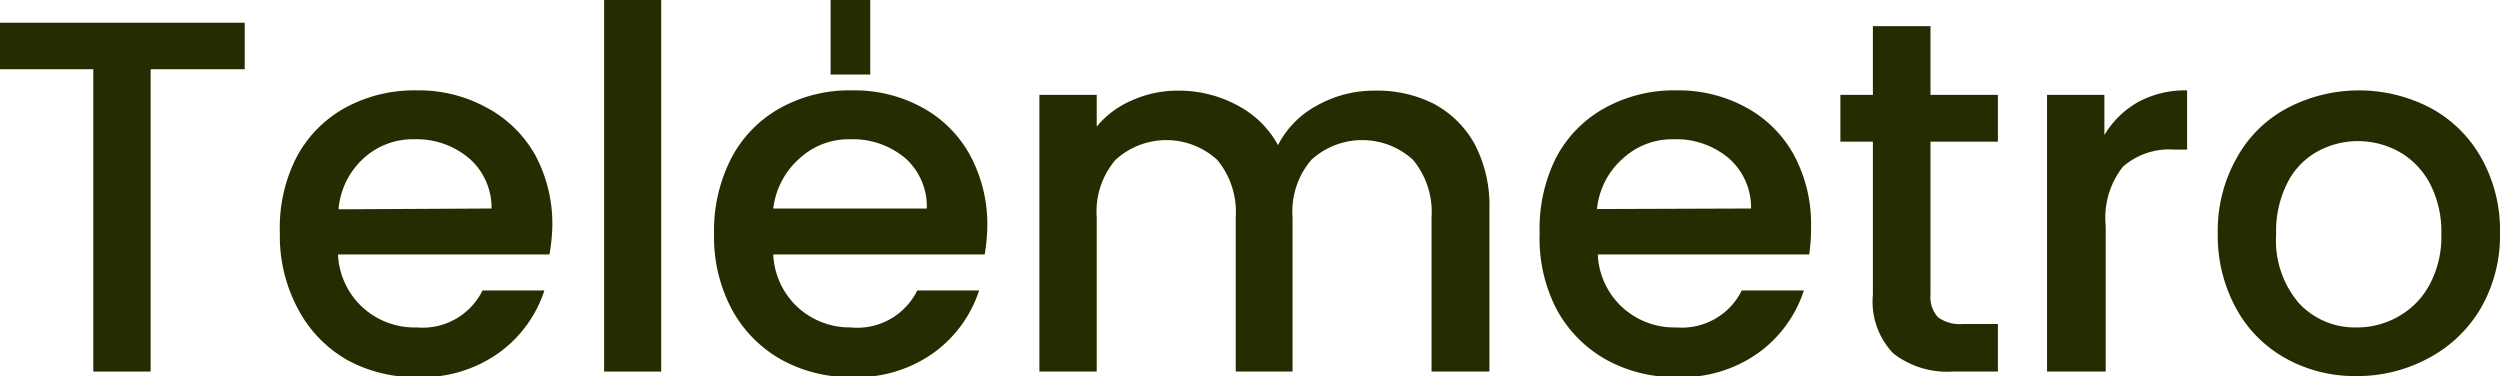 <svg id="Capa_1" data-name="Capa 1" xmlns="http://www.w3.org/2000/svg" viewBox="0 0 94.6 14.23"><defs><style>.cls-1,.cls-2{fill:#272b00;}.cls-2{stroke:#272b00;stroke-miterlimit:10;stroke-width:1.5px;}</style></defs><path class="cls-1" d="M10,5.87V7.63H6.44V19.07H4.27V7.63H.74V5.87Z" transform="translate(-0.74 -5.01)"/><path class="cls-1" d="M21.53,14.64h-8a2.89,2.89,0,0,0,.93,2,2.92,2.92,0,0,0,2.05.76A2.53,2.53,0,0,0,19,16h2.34a4.71,4.71,0,0,1-1.72,2.36,5,5,0,0,1-3.09.92,5.34,5.34,0,0,1-2.69-.67A4.79,4.79,0,0,1,12,16.67a5.81,5.81,0,0,1-.67-2.84A5.87,5.87,0,0,1,11.94,11,4.59,4.59,0,0,1,13.78,9.1a5.44,5.44,0,0,1,2.73-.67,5.32,5.32,0,0,1,2.64.65A4.57,4.57,0,0,1,21,10.89a5.49,5.49,0,0,1,.64,2.69A6.81,6.81,0,0,1,21.53,14.64ZM19.34,12.9A2.47,2.47,0,0,0,18.49,11a3.07,3.07,0,0,0-2.07-.72A2.75,2.75,0,0,0,14.5,11a2.93,2.93,0,0,0-.95,1.93Z" transform="translate(-0.74 -5.01)"/><path class="cls-1" d="M25.76,5V19.07H23.6V5Z" transform="translate(-0.74 -5.01)"/><path class="cls-1" d="M38,14.64H30a2.89,2.89,0,0,0,.93,2,2.92,2.92,0,0,0,2,.76A2.53,2.53,0,0,0,35.45,16h2.34a4.71,4.71,0,0,1-1.72,2.36,5,5,0,0,1-3.09.92,5.37,5.37,0,0,1-2.69-.67,4.79,4.79,0,0,1-1.86-1.9,5.81,5.81,0,0,1-.67-2.84A6,6,0,0,1,28.41,11,4.62,4.62,0,0,1,30.26,9.1,5.4,5.4,0,0,1,33,8.43a5.32,5.32,0,0,1,2.64.65,4.51,4.51,0,0,1,1.81,1.81,5.49,5.49,0,0,1,.65,2.69A6.73,6.73,0,0,1,38,14.64ZM35.81,12.9A2.44,2.44,0,0,0,35,11a3.07,3.07,0,0,0-2.07-.72A2.75,2.75,0,0,0,31,11,3,3,0,0,0,30,12.9Z" transform="translate(-0.74 -5.01)"/><path class="cls-1" d="M55,8.94a3.82,3.82,0,0,1,1.54,1.52,5,5,0,0,1,.56,2.44v6.17H54.91V13.22a3.08,3.08,0,0,0-.7-2.16,2.85,2.85,0,0,0-3.85,0,3,3,0,0,0-.71,2.16v5.85H47.5V13.22a3.08,3.08,0,0,0-.7-2.16,2.85,2.85,0,0,0-3.85,0,3,3,0,0,0-.71,2.16v5.85H40.07V8.6h2.17V9.8a3.53,3.53,0,0,1,1.35-1,4.24,4.24,0,0,1,1.74-.36A4.66,4.66,0,0,1,47.57,9,3.72,3.72,0,0,1,49.1,10.5,3.53,3.53,0,0,1,50.58,9a4.4,4.4,0,0,1,2.16-.56A4.75,4.75,0,0,1,55,8.94Z" transform="translate(-0.74 -5.01)"/><path class="cls-1" d="M69.2,14.64h-8a2.89,2.89,0,0,0,.93,2,2.92,2.92,0,0,0,2.05.76A2.53,2.53,0,0,0,66.65,16H69a4.71,4.71,0,0,1-1.72,2.36,5,5,0,0,1-3.09.92,5.37,5.37,0,0,1-2.69-.67,4.79,4.79,0,0,1-1.86-1.9A5.81,5.81,0,0,1,59,13.83,6,6,0,0,1,59.61,11,4.56,4.56,0,0,1,61.46,9.1a5.4,5.4,0,0,1,2.72-.67,5.32,5.32,0,0,1,2.64.65,4.51,4.51,0,0,1,1.81,1.81,5.49,5.49,0,0,1,.64,2.69A6.81,6.81,0,0,1,69.2,14.64ZM67,12.9A2.47,2.47,0,0,0,66.16,11a3.07,3.07,0,0,0-2.07-.72,2.75,2.75,0,0,0-1.92.71,2.93,2.93,0,0,0-1,1.93Z" transform="translate(-0.74 -5.01)"/><path class="cls-1" d="M73.79,10.37v5.79a1.13,1.13,0,0,0,.28.85,1.37,1.37,0,0,0,.94.26h1.33v1.8H74.63a3.33,3.33,0,0,1-2.24-.68,2.83,2.83,0,0,1-.78-2.23V10.37H70.38V8.6h1.23V6h2.18V8.6h2.55v1.77Z" transform="translate(-0.74 -5.01)"/><path class="cls-1" d="M81.63,8.88a3.72,3.72,0,0,1,1.87-.45v2.24H83a2.65,2.65,0,0,0-1.93.65,3.12,3.12,0,0,0-.65,2.24v5.51H78.2V8.6h2.17v1.52A3.48,3.48,0,0,1,81.63,8.88Z" transform="translate(-0.74 -5.01)"/><path class="cls-1" d="M87.23,18.57a4.77,4.77,0,0,1-1.88-1.9,5.72,5.72,0,0,1-.69-2.84A5.58,5.58,0,0,1,85.37,11a4.68,4.68,0,0,1,1.92-1.9,5.84,5.84,0,0,1,5.43,0A4.81,4.81,0,0,1,94.64,11a5.58,5.58,0,0,1,.7,2.83,5.51,5.51,0,0,1-.72,2.83,5,5,0,0,1-2,1.91,5.64,5.64,0,0,1-2.74.67A5.36,5.36,0,0,1,87.23,18.57ZM91.47,17a3,3,0,0,0,1.19-1.19,3.82,3.82,0,0,0,.46-1.94,3.93,3.93,0,0,0-.44-1.93,3,3,0,0,0-1.16-1.19,3.23,3.23,0,0,0-1.56-.4,3.16,3.16,0,0,0-1.54.4,2.77,2.77,0,0,0-1.13,1.19,4,4,0,0,0-.42,1.93,3.64,3.64,0,0,0,.86,2.61,2.88,2.88,0,0,0,2.18.92A3.15,3.15,0,0,0,91.47,17Z" transform="translate(-0.74 -5.01)"/><line class="cls-2" x1="32.18" y1="2.82" x2="32.18"/></svg>